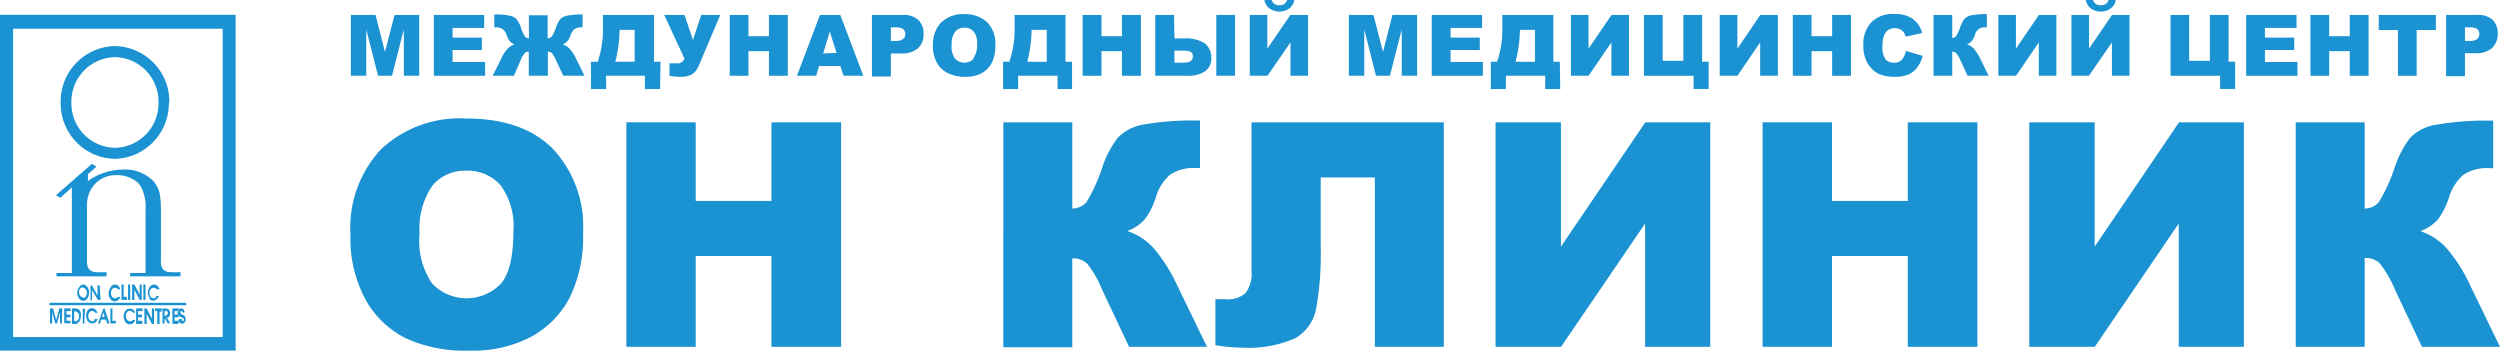<?xml version="1.0" encoding="UTF-8"?> <svg xmlns="http://www.w3.org/2000/svg" id="Слой_1" data-name="Слой 1" viewBox="0 0 217.48 30.51"><defs><style>.cls-1,.cls-2{fill:#1b93d2;}.cls-2{fill-rule:evenodd;}.cls-3{opacity:0.8;}</style></defs><g id="Слой_1-2" data-name="Слой 1-2"><path class="cls-1" d="M7.75,27.73a.84.84,0,0,1-.16.49.48.48,0,0,1-.38.2v-.24a.31.31,0,0,0,.25-.13.57.57,0,0,0,0-.64.31.31,0,0,0-.25-.13V27a.45.45,0,0,1,.38.21.77.77,0,0,1,.16.48m1,.65H8.52L8,27.49v.89H7.87v-1.3H8l.48.88v-.88h.19Zm1.72-.93h-.21l-.1-.12H10a.33.33,0,0,0-.26.13.61.61,0,0,0,0,.64.33.33,0,0,0,.26.13.13.13,0,0,0,.12,0,.69.69,0,0,0,.13-.11h.21a.75.75,0,0,1-.18.28.43.43,0,0,1-.28.11.46.46,0,0,1-.41-.24.8.8,0,0,1-.14-.45.86.86,0,0,1,.14-.46A.46.46,0,0,1,10,27a.43.43,0,0,1,.28.11.58.58,0,0,1,.18.3m.61.93h-.5V27h.19v1.07H11Zm.26,0h-.19V27h.19Zm1,0h-.18l-.46-.89v.89h-.2V27h.2l.46.88V27h.18Zm.33,0h-.19V27h.19Zm1.16-.93H13.6a.27.27,0,0,0-.09-.12h-.17a.28.28,0,0,0-.24.13.46.46,0,0,0-.1.32.53.53,0,0,0,.1.32.31.31,0,0,0,.25.13h.14A.45.45,0,0,0,13.6,28h.22a.61.61,0,0,1-.19.28.44.44,0,0,1-.62,0v-.13a.74.74,0,0,1-.15-.45.86.86,0,0,1,.14-.46.47.47,0,0,1,.4-.23.44.44,0,0,1,.29.11.6.6,0,0,1,.19.3m-6.61,1a.5.5,0,0,1-.39-.2.84.84,0,0,1-.16-.49.77.77,0,0,1,.16-.48A.46.46,0,0,1,7.21,27v.24a.31.31,0,0,0-.25.13A.51.51,0,0,0,7,28a.31.31,0,0,0,.25.13h0Z" transform="translate(0 -2.25)"></path><path class="cls-1" d="M15.52,30.08a.44.44,0,0,0,.11.24.31.31,0,0,0,.42,0h0a.38.38,0,0,0,.1-.29.52.52,0,0,0-.11-.32l-.2-.1-.08-.05a.14.14,0,0,1-.06-.12.11.11,0,0,1,0-.08.07.07,0,0,1,.08-.05.1.1,0,0,1,.08.05.11.11,0,0,1,0,.08h.19a.43.43,0,0,0-.07-.25.28.28,0,0,0-.23-.11.25.25,0,0,0-.22.12.41.41,0,0,0-.08.24.3.3,0,0,0,.1.28.94.94,0,0,0,.18.12.24.24,0,0,1,.11.06A.25.25,0,0,1,16,30a.24.24,0,0,1,0,.12.13.13,0,0,1-.18,0h0a.13.13,0,0,1,0-.12h-.2Zm-.7.31-.29-.49a.22.22,0,0,0,.2-.13.55.55,0,0,0,0-.53.35.35,0,0,0-.28-.15v.23h.07a.17.17,0,0,1,.08.17.19.19,0,0,1-.08.17h-.07v.48l.11.21Zm-.35-1.3v.23h-.16v.39h.16v.48l-.15-.28v.49h-.18V29.08h.34M9,30.05v-.23h.1L9,29.43v-.35h.1l.43,1.31H9.32l-.11-.34Zm1.06.34H9.6V29.08h.18v1.08h.31Zm1.71-.94h-.2l-.11-.11a.34.34,0,0,0-.17-.05.28.28,0,0,0-.24.13.53.53,0,0,0-.1.32.45.45,0,0,0,.1.31.29.29,0,0,0,.24.14.17.17,0,0,0,.14,0,.25.25,0,0,0,.12-.11h.22a.61.61,0,0,1-.19.28.38.38,0,0,1-.29.1.47.47,0,0,1-.4-.22,1.07,1.07,0,0,1-.14-.46.8.8,0,0,1,.14-.45.47.47,0,0,1,.4-.23.43.43,0,0,1,.29.1.53.53,0,0,1,.19.29m.63.94h-.56V29.08h.56v.23H12v.31h.35v.23H12v.31h.36Zm1,0h-.19l-.45-.88v.88h-.2V29.08h.2l.45.89v-.89h.19Zm.67-1.08h-.19v1.08h-.2V29.31h-.19v-.23h.58Zm1.43,1.08H15V29.08h.55v.23h-.36v.31h.34v.23h-.34v.31h.36ZM9,29.08v.35l-.12.39H9v.23H8.8l-.1.34H8.52Zm-2.35,1.3v-.24h.08a.44.44,0,0,0,.15-.36.43.43,0,0,0-.15-.37H6.65V29.1a.43.43,0,0,1,.22.09.63.63,0,0,1,.16.26,1.41,1.41,0,0,1,0,.29A1.09,1.09,0,0,1,7,30a.49.49,0,0,1-.15.27.38.38,0,0,1-.24.13m.72,0H7.2V29.1h.2Zm1.11-.94H8.28a.31.31,0,0,0-.09-.11.3.3,0,0,0-.41.08.53.53,0,0,0-.1.32.45.45,0,0,0,.1.31A.31.31,0,0,0,8,30.2a.29.29,0,0,0,.13,0,.31.31,0,0,0,.11-.2H8.5a.84.84,0,0,1-.18.28.43.43,0,0,1-.29.1.48.48,0,0,1-.41-.22.84.84,0,0,1-.13-.46.79.79,0,0,1,.13-.45A.47.47,0,0,1,8,29.06a.51.51,0,0,1,.29.1.81.81,0,0,1,.19.29m-3.1.94H5.22v-1l-.26,1H4.81l-.27-1v1H4.35V29.08h.26l.28,1,.27-1h.25Zm1.3-1.29v.24a.33.33,0,0,0-.14,0H6.45v.85h.23v.24H6.26V29.08h.42m-.54,1.29H5.59V29.08h.55v.23H5.78v.31h.35v.23H5.78v.31h.36Z" transform="translate(0 -2.25)"></path><rect class="cls-1" x="4.3" y="26.34" width="11.9" height="0.21"></rect><path class="cls-2" d="M6.25,26V18.55l-1,.91-.38-.23L8,16.5l.39.25-.74.65V18a5.29,5.29,0,0,1,3-1,3.46,3.46,0,0,1,2.69,1,2.6,2.6,0,0,1,.56,1.11A9.25,9.25,0,0,1,14,20.6V25a1,1,0,0,0,.17.66.84.84,0,0,0,.53.26,8.34,8.34,0,0,0,1,0v.37H11.32V26h1.34V20.54a3.93,3.93,0,0,0-.37-2,1.84,1.84,0,0,0-.85-.76,2.59,2.59,0,0,0-1.31-.29,2.43,2.43,0,0,0-1.88.78A2.65,2.65,0,0,0,7.57,20v5a1,1,0,0,0,.18.66.79.79,0,0,0,.52.26,8.34,8.34,0,0,0,1,0v.37H4.91V26Z" transform="translate(0 -2.25)"></path><path class="cls-2" d="M14.69,11.17A4.83,4.83,0,0,1,10,16.07a4.81,4.81,0,0,1-4.72-4.9h0A4.81,4.81,0,0,1,10,6.26h0a4.82,4.82,0,0,1,4.73,4.91h0M10,7.22a3.88,3.88,0,0,0-3.79,4v0h0A3.87,3.87,0,0,0,10,15.11a3.87,3.87,0,0,0,3.79-3.94A3.87,3.87,0,0,0,10,7.22h0" transform="translate(0 -2.25)"></path><polygon class="cls-1" points="30.52 1.3 32.67 1.3 33.49 4.52 34.32 1.3 36.47 1.3 36.47 6.59 35.13 6.59 35.13 2.56 34.1 6.59 32.89 6.59 31.86 2.56 31.86 6.59 30.52 6.59 30.52 1.3"></polygon><polygon class="cls-1" points="37.74 1.3 42.12 1.3 42.12 2.43 39.37 2.43 39.37 3.27 41.92 3.27 41.92 4.35 39.37 4.35 39.37 5.39 42.2 5.39 42.2 6.59 37.74 6.59 37.74 1.3"></polygon><path class="cls-1" d="M50.85,8.84H49l-.64-1.37a2.55,2.55,0,0,0-.35-.6.44.44,0,0,0-.35-.12V8.84H46V6.75a.44.44,0,0,0-.35.12,2,2,0,0,0-.35.6l-.6,1.37H42.86l.72-1.45a3.37,3.37,0,0,1,.56-.88,1.54,1.54,0,0,1,.61-.4,1.07,1.07,0,0,1-.41-.28,1.77,1.77,0,0,1-.27-.53,1,1,0,0,0-.34-.51,1,1,0,0,0-.62-.16H43V3.51a5.83,5.83,0,0,1,1.32.1,1.1,1.1,0,0,1,.61.3,2.7,2.7,0,0,1,.38.71,3,3,0,0,0,.36.81.49.49,0,0,0,.34.15v-2h1.63v2A.48.48,0,0,0,48,5.43a3.49,3.49,0,0,0,.37-.81,2.83,2.83,0,0,1,.37-.71,1.17,1.17,0,0,1,.61-.3,6.57,6.57,0,0,1,1.33-.1V4.63H50.6a1,1,0,0,0-.63.16,1.16,1.16,0,0,0-.33.51,1.59,1.59,0,0,1-.28.53,1.12,1.12,0,0,1-.4.28,1.54,1.54,0,0,1,.61.4,3.37,3.37,0,0,1,.56.88Z" transform="translate(0 -2.25)"></path><path class="cls-1" d="M57.42,10H56.1V8.84H52.73V10H51.41V7.62H52a8.86,8.86,0,0,0,.45-2.89V3.55h4.44V7.62h.57ZM55.21,7.62V4.85H53.9v.07a12.28,12.28,0,0,1-.37,2.7Z" transform="translate(0 -2.25)"></path><path class="cls-1" d="M57.78,3.55h1.77l.73,2.18L61,3.55h1.66L60.93,7.63a3.94,3.94,0,0,1-.37.74,1.21,1.21,0,0,1-.47.4,1.92,1.92,0,0,1-.85.16,5.55,5.55,0,0,1-1-.08V7.76h.61a.63.63,0,0,0,.69-.42Z" transform="translate(0 -2.25)"></path><polygon class="cls-1" points="63.48 1.3 65.11 1.3 65.11 3.15 66.89 3.15 66.89 1.3 68.53 1.3 68.53 6.59 66.89 6.59 66.89 4.45 65.11 4.45 65.11 6.59 63.48 6.59 63.48 1.3"></polygon><path class="cls-1" d="M73.11,8H71.25L71,8.84H69.33l2-5.29H73.1l2,5.29H73.38Zm-.34-1.15L72.19,5l-.58,1.9Z" transform="translate(0 -2.25)"></path><path class="cls-1" d="M75.85,3.55h2.72A1.85,1.85,0,0,1,79.9,4a1.58,1.58,0,0,1,.44,1.2,1.62,1.62,0,0,1-.48,1.25,2.11,2.11,0,0,1-1.47.45H77.5v2H75.85ZM77.5,5.81h.4a1,1,0,0,0,.66-.17.49.49,0,0,0,.19-.42.54.54,0,0,0-.16-.42A1,1,0,0,0,78,4.63h-.5Z" transform="translate(0 -2.25)"></path><path class="cls-1" d="M81.16,6.2a2.72,2.72,0,0,1,.72-2,2.72,2.72,0,0,1,2-.72,2.83,2.83,0,0,1,2,.71,2.68,2.68,0,0,1,.71,2,3.34,3.34,0,0,1-.31,1.52,2.28,2.28,0,0,1-.9.92,3,3,0,0,1-1.38.3,3.27,3.27,0,0,1-1.48-.29,2.18,2.18,0,0,1-1-.9,3,3,0,0,1-.37-1.54m1.63,0a1.8,1.8,0,0,0,.3,1.15,1.12,1.12,0,0,0,1.58.05V7.35A2,2,0,0,0,85,6.13,1.57,1.57,0,0,0,84.7,5a1,1,0,0,0-.81-.34,1,1,0,0,0-.8.35,1.77,1.77,0,0,0-.3,1.16" transform="translate(0 -2.25)"></path><path class="cls-1" d="M93.26,10H92V8.84H88.57V10H87.26V7.62h.54a8.37,8.37,0,0,0,.46-2.89V3.55h4.43V7.62h.57Zm-2.2-2.37V4.85H89.74v.07a12.28,12.28,0,0,1-.37,2.7Z" transform="translate(0 -2.25)"></path><polygon class="cls-1" points="94.18 1.3 95.82 1.3 95.82 3.15 97.6 3.15 97.6 1.3 99.25 1.3 99.25 6.59 97.6 6.59 97.6 4.45 95.82 4.45 95.82 6.59 94.18 6.59 94.18 1.3"></polygon><path class="cls-1" d="M102.17,5.59H103a3.11,3.11,0,0,1,1.79.42,1.54,1.54,0,0,1,.58,1.32,1.32,1.32,0,0,1-.53,1.12,2.58,2.58,0,0,1-1.53.39H100.5V3.55h1.63Zm0,2.11H103c.51,0,.77-.18.77-.55s-.26-.49-.77-.49h-.84Zm3.64-4.15h1.63V8.84h-1.63Z" transform="translate(0 -2.25)"></path><path class="cls-1" d="M113.79,3.55V8.84h-1.53V5.94l-2,2.9h-1.54V3.55h1.53V6.48l2-2.93Zm-1.2-1.3a1.07,1.07,0,0,1-.43.73,1.49,1.49,0,0,1-1.73,0,1.09,1.09,0,0,1-.43-.73h.62a.62.62,0,0,0,.66.45.63.63,0,0,0,.69-.45Z" transform="translate(0 -2.25)"></path><polygon class="cls-1" points="117.34 1.3 119.48 1.3 120.31 4.52 121.13 1.3 123.28 1.3 123.28 6.59 121.94 6.59 121.94 2.56 120.91 6.59 119.7 6.59 118.68 2.56 118.68 6.59 117.34 6.59 117.34 1.3"></polygon><polygon class="cls-1" points="124.55 1.3 128.93 1.3 128.93 2.43 126.19 2.43 126.19 3.27 128.73 3.27 128.73 4.35 126.19 4.35 126.19 5.39 129 5.39 129 6.59 124.55 6.59 124.55 1.3"></polygon><path class="cls-1" d="M135.73,10h-1.31V8.84H131V10h-1.31V7.62h.54a8.37,8.37,0,0,0,.46-2.89V3.55h4.44V7.62h.56Zm-2.2-2.37V4.85h-1.31v.07a11.72,11.72,0,0,1-.38,2.7Z" transform="translate(0 -2.25)"></path><polygon class="cls-1" points="141.71 1.3 141.71 6.59 140.18 6.59 140.18 3.69 138.19 6.59 136.66 6.59 136.66 1.3 138.19 1.3 138.19 4.23 140.19 1.3 141.71 1.3"></polygon><polygon class="cls-1" points="148.64 7.74 147.33 7.74 147.33 6.59 143.01 6.59 143.01 1.3 144.64 1.3 144.64 5.29 146.44 5.29 146.44 1.3 148.07 1.3 148.07 5.37 148.64 5.37 148.64 7.74"></polygon><polygon class="cls-1" points="154.66 1.3 154.66 6.59 153.12 6.59 153.12 3.69 151.14 6.59 149.6 6.59 149.6 1.3 151.14 1.3 151.14 4.23 153.13 1.3 154.66 1.3"></polygon><polygon class="cls-1" points="155.96 1.3 157.59 1.3 157.59 3.15 159.38 3.15 159.38 1.3 161.02 1.3 161.02 6.59 159.38 6.59 159.38 4.45 157.59 4.45 157.59 6.59 155.96 6.59 155.96 1.3"></polygon><path class="cls-1" d="M165.81,6.68l1.44.43a2.68,2.68,0,0,1-.46,1,2,2,0,0,1-.77.62,3.1,3.1,0,0,1-1.17.2,3.42,3.42,0,0,1-1.41-.25,2.37,2.37,0,0,1-.95-.88,3,3,0,0,1-.39-1.62,2.68,2.68,0,0,1,.7-2,2.6,2.6,0,0,1,2-.71,2.66,2.66,0,0,1,1.58.41,2.27,2.27,0,0,1,.84,1.24l-1.44.32a1.17,1.17,0,0,0-.16-.36,1,1,0,0,0-.33-.29,1.17,1.17,0,0,0-.45-.09,1,1,0,0,0-.85.44,1.93,1.93,0,0,0-.22,1A1.92,1.92,0,0,0,164,7.38a.89.89,0,0,0,.75.32.87.87,0,0,0,.7-.26,1.66,1.66,0,0,0,.35-.76" transform="translate(0 -2.25)"></path><path class="cls-1" d="M173,8.84h-1.84l-.63-1.37a2.28,2.28,0,0,0-.36-.6.42.42,0,0,0-.34-.12V8.84H168.2V3.55h1.63v2a.45.45,0,0,0,.33-.15,3.49,3.49,0,0,0,.37-.81,2.83,2.83,0,0,1,.37-.71,1.17,1.17,0,0,1,.61-.3,5.92,5.92,0,0,1,1.33-.1V4.63h-.09a.85.85,0,0,0-.95.67,2.07,2.07,0,0,1-.28.53,1,1,0,0,1-.41.28,1.51,1.51,0,0,1,.62.4,3.82,3.82,0,0,1,.55.88Z" transform="translate(0 -2.25)"></path><polygon class="cls-1" points="178.89 1.3 178.89 6.59 177.36 6.59 177.36 3.69 175.38 6.59 173.84 6.59 173.84 1.3 175.37 1.3 175.37 4.23 177.37 1.3 178.89 1.3"></polygon><path class="cls-1" d="M185.25,3.55V8.84h-1.53V5.94l-2,2.9H180.2V3.55h1.53V6.48l2-2.93Zm-1.2-1.3a1,1,0,0,1-.44.73,1.46,1.46,0,0,1-1.72,0,1.14,1.14,0,0,1-.44-.73h.63a.62.62,0,0,0,.66.45.63.63,0,0,0,.69-.45Z" transform="translate(0 -2.25)"></path><polygon class="cls-1" points="194.44 7.74 193.13 7.74 193.13 6.59 188.82 6.59 188.82 1.3 190.44 1.3 190.44 5.29 192.24 5.29 192.24 1.3 193.87 1.3 193.87 5.37 194.44 5.37 194.44 7.74"></polygon><polygon class="cls-1" points="195.4 1.3 199.78 1.3 199.78 2.43 197.03 2.43 197.03 3.27 199.58 3.27 199.58 4.35 197.03 4.35 197.03 5.39 199.86 5.39 199.86 6.59 195.4 6.59 195.4 1.3"></polygon><polygon class="cls-1" points="200.99 1.3 202.62 1.3 202.62 3.15 204.41 3.15 204.41 1.3 206.05 1.3 206.05 6.59 204.41 6.59 204.41 4.45 202.62 4.45 202.62 6.59 200.99 6.59 200.99 1.3"></polygon><polygon class="cls-1" points="206.93 1.3 211.9 1.3 211.9 2.61 210.23 2.61 210.23 6.59 208.6 6.59 208.6 2.61 206.93 2.61 206.93 1.3"></polygon><path class="cls-1" d="M212.79,3.55h2.71a1.85,1.85,0,0,1,1.34.43,1.58,1.58,0,0,1,.44,1.2,1.66,1.66,0,0,1-.49,1.25,2.07,2.07,0,0,1-1.46.45h-.9v2h-1.64Zm1.64,2.26h.4a1.06,1.06,0,0,0,.67-.17.53.53,0,0,0,.18-.42.54.54,0,0,0-.16-.42.92.92,0,0,0-.62-.17h-.47Z" transform="translate(0 -2.25)"></path><path class="cls-1" d="M20.5,32.75H0V3.54H20.5Zm-1.13-28H1.14V31.57H19.37Z" transform="translate(0 -2.25)"></path><path class="cls-1" d="M30.49,22.67a10,10,0,0,1,2.66-7.44,10,10,0,0,1,7.42-2.67c3.25,0,5.76.87,7.51,2.62a9.88,9.88,0,0,1,2.64,7.33,11.93,11.93,0,0,1-1.15,5.61,8.23,8.23,0,0,1-3.33,3.41,10.9,10.9,0,0,1-5.43,1.22,12.35,12.35,0,0,1-5.46-1.05,8.2,8.2,0,0,1-3.52-3.33,11.1,11.1,0,0,1-1.34-5.7m6,0a6.57,6.57,0,0,0,1.1,4.24,4.14,4.14,0,0,0,5.85.15l.15-.15c.71-.84,1.07-2.36,1.07-4.54a6,6,0,0,0-1.11-4,3.8,3.8,0,0,0-3-1.27,3.67,3.67,0,0,0-2.93,1.29,6.57,6.57,0,0,0-1.11,4.28" transform="translate(0 -2.25)"></path><polygon class="cls-1" points="54.49 10.64 60.52 10.64 60.52 17.48 67.11 17.48 67.11 10.64 73.17 10.64 73.17 30.17 67.11 30.17 67.11 22.27 60.52 22.27 60.52 30.17 54.49 30.17 54.49 10.64"></polygon><path class="cls-1" d="M105,32.42H98.22l-2.36-5a8.76,8.76,0,0,0-1.29-2.24,1.75,1.75,0,0,0-1.29-.45v7.73h-6V12.89h6v7.5a1.64,1.64,0,0,0,1.23-.55,14.27,14.27,0,0,0,1.37-3,8.75,8.75,0,0,1,1.37-2.62,4.05,4.05,0,0,1,2.25-1.14,25,25,0,0,1,4.89-.34v4.13h-.31a3.7,3.7,0,0,0-2.29.58,4.06,4.06,0,0,0-1.22,1.9,6.26,6.26,0,0,1-1,2,3.84,3.84,0,0,1-1.51,1,5.23,5.23,0,0,1,2.28,1.47,14.06,14.06,0,0,1,2.07,3.26Z" transform="translate(0 -2.25)"></path><path class="cls-1" d="M125.6,32.42h-6V17.69h-4.71v6a26.84,26.84,0,0,1-.4,5.44,3.76,3.76,0,0,1-1.83,2.55,10.11,10.11,0,0,1-4.67.81,14.28,14.28,0,0,1-2.26-.21v-4h.9a2.31,2.31,0,0,0,1.73-.54,2.9,2.9,0,0,0,.51-2V12.89H125.6Z" transform="translate(0 -2.25)"></path><polygon class="cls-1" points="148.78 10.64 148.78 30.17 143.11 30.17 143.11 19.45 135.8 30.17 130.1 30.17 130.1 10.64 135.79 10.64 135.79 21.45 143.13 10.64 148.78 10.64"></polygon><polygon class="cls-1" points="153.33 10.64 159.37 10.64 159.37 17.48 165.96 17.48 165.96 10.64 172.02 10.64 172.02 30.17 165.96 30.17 165.96 22.27 159.37 22.27 159.37 30.17 153.33 30.17 153.33 10.64"></polygon><polygon class="cls-1" points="195.2 10.64 195.2 30.17 189.53 30.17 189.53 19.45 182.23 30.17 176.53 30.17 176.53 10.64 182.22 10.64 182.22 21.45 189.56 10.64 195.2 10.64"></polygon><path class="cls-1" d="M217.48,32.42h-6.79l-2.36-5A9.14,9.14,0,0,0,207,25.14a1.75,1.75,0,0,0-1.29-.45v7.73h-6V12.89h6v7.5a1.62,1.62,0,0,0,1.22-.55,13.82,13.82,0,0,0,1.38-3,8.75,8.75,0,0,1,1.37-2.62A4,4,0,0,1,212,13.09a25,25,0,0,1,4.89-.34v4.13h-.31a3.7,3.7,0,0,0-2.29.58,4.29,4.29,0,0,0-1.23,1.9,6.26,6.26,0,0,1-1,2,3.84,3.84,0,0,1-1.51,1,5.2,5.2,0,0,1,2.27,1.47,13.54,13.54,0,0,1,2.07,3.26Z" transform="translate(0 -2.25)"></path></g></svg> 